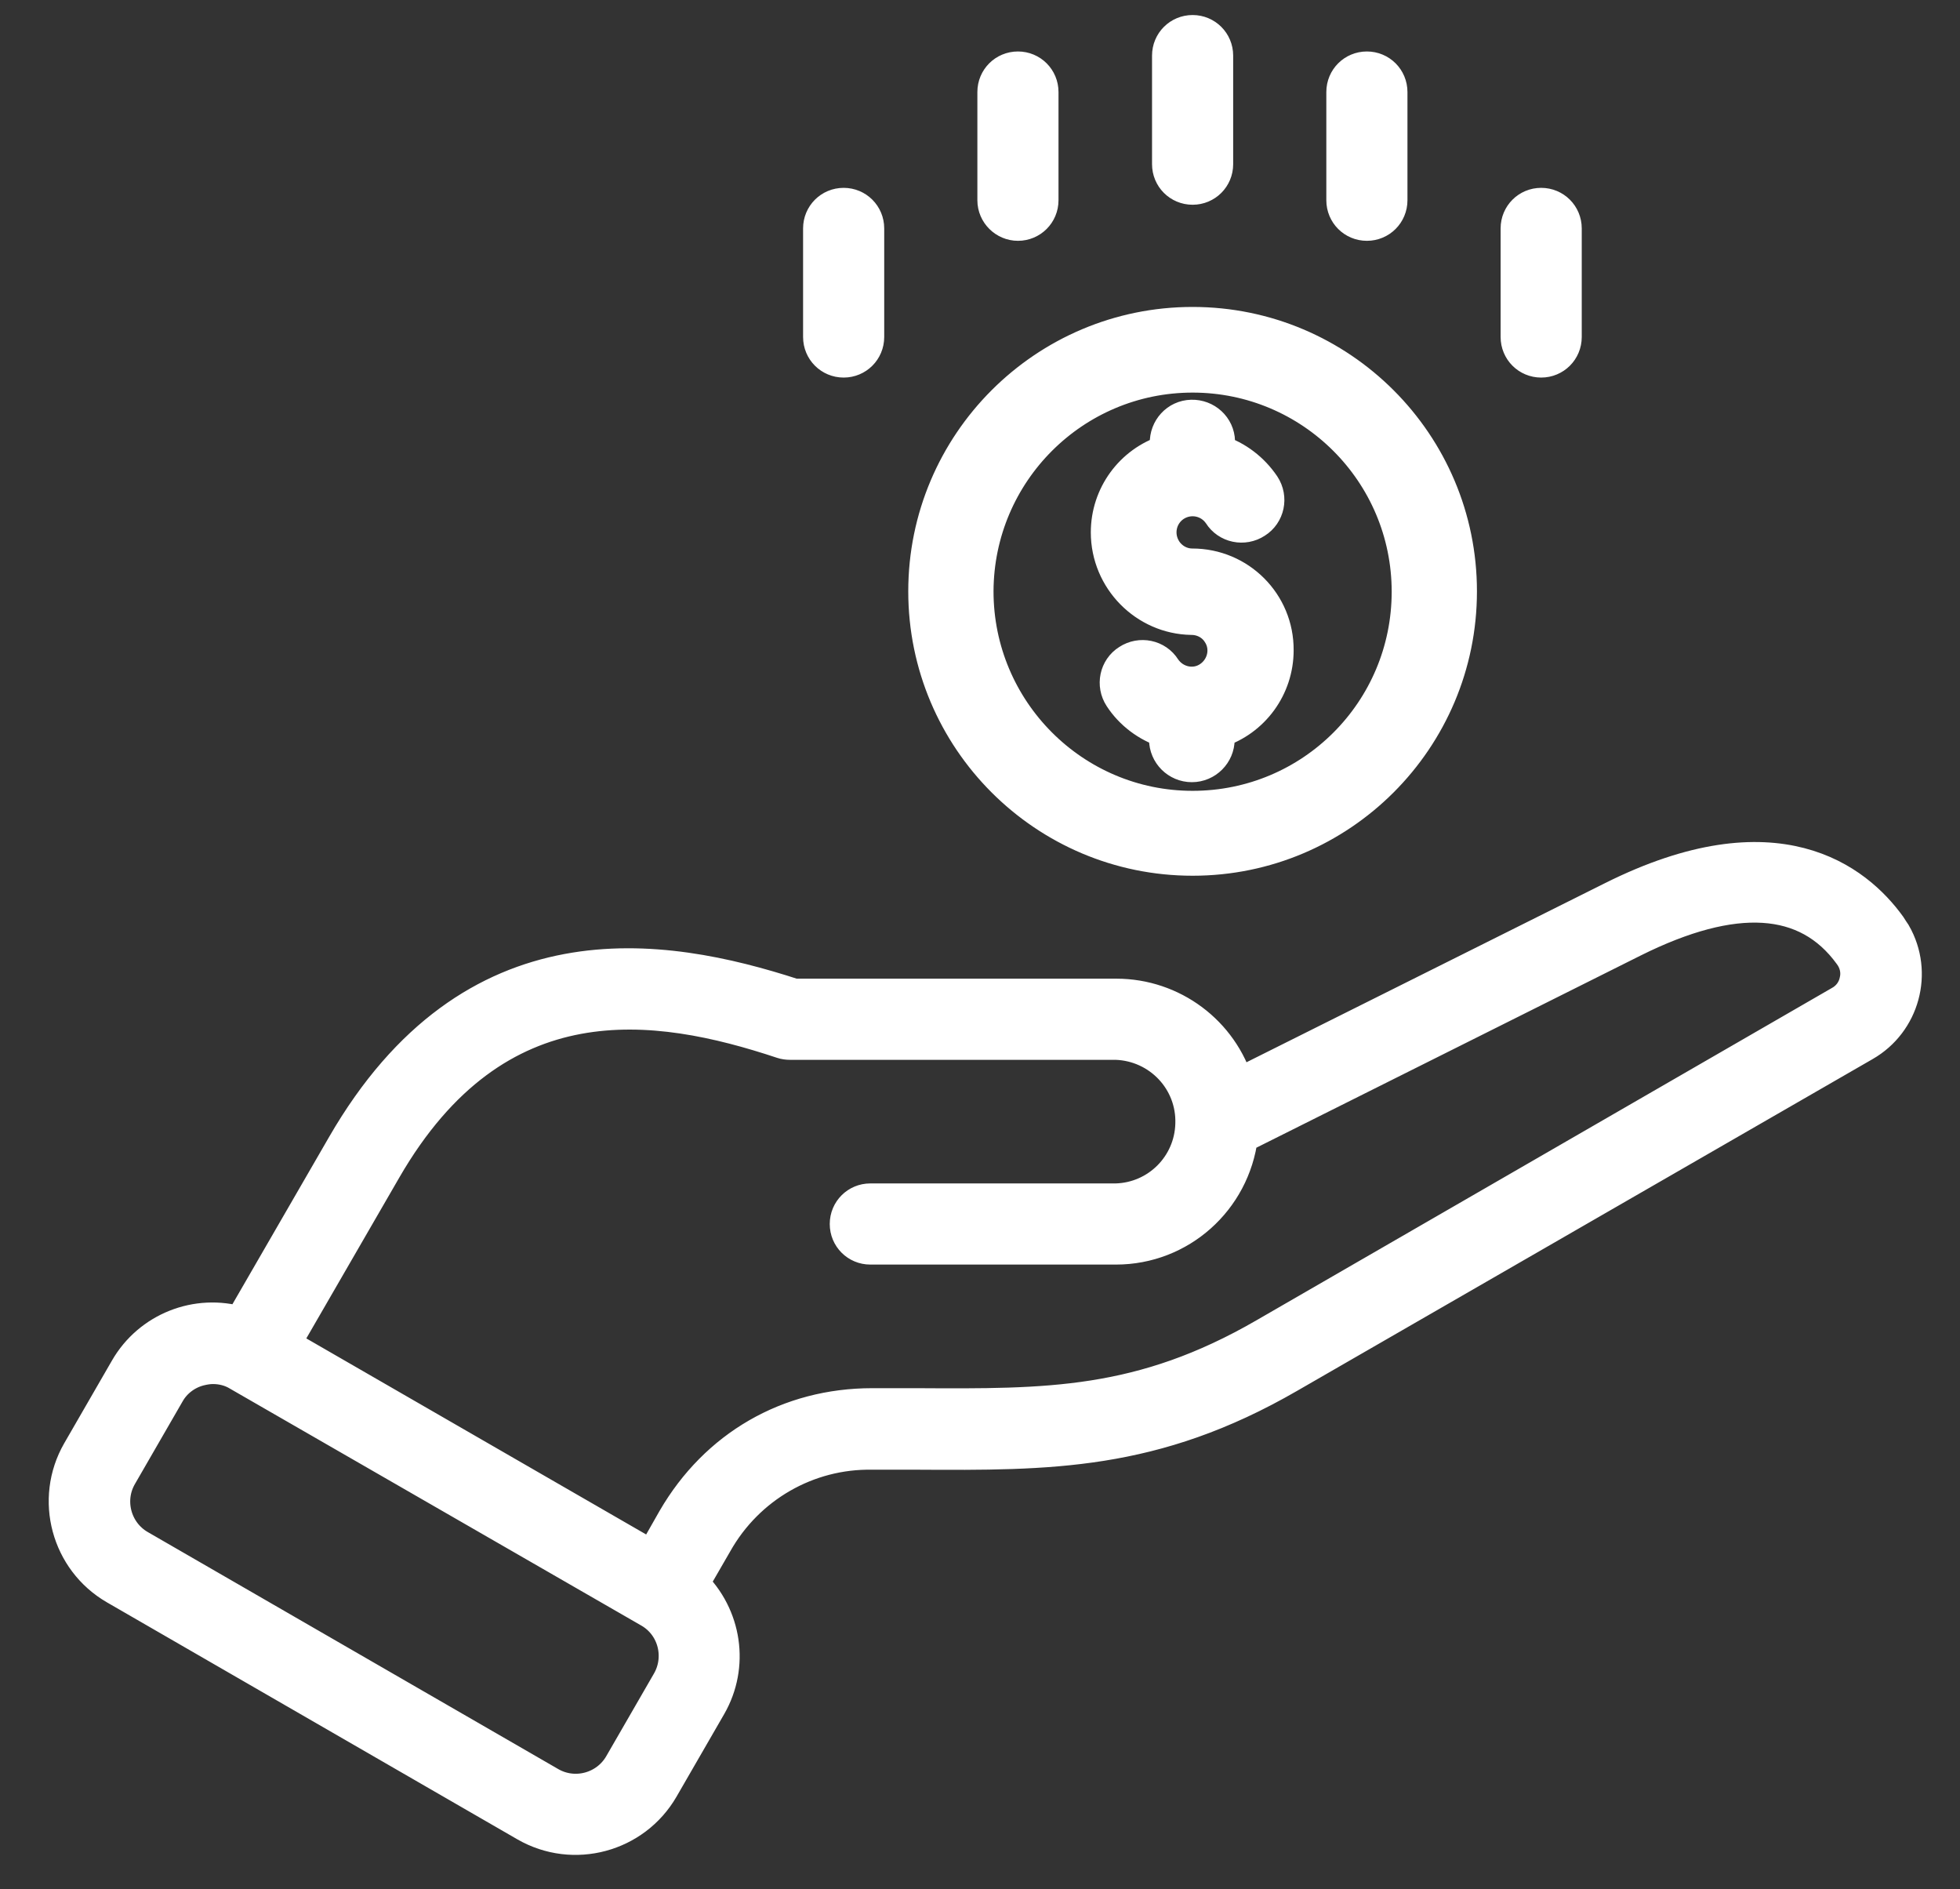 <?xml version="1.0" encoding="utf-8"?>
<!-- Generator: Adobe Illustrator 24.0.0, SVG Export Plug-In . SVG Version: 6.00 Build 0)  -->
<svg version="1.1" id="Layer_1" xmlns="http://www.w3.org/2000/svg" xmlns:xlink="http://www.w3.org/1999/xlink" x="0px" y="0px"
	 viewBox="0 0 521.8 502.8" style="enable-background:new 0 0 521.8 502.8;" xml:space="preserve">
<rect x="0" y="0" width="521.8" height="502.8" fill="#333333" stroke="none"/>
<style type="text/css">
	.st0{fill:#FFFFFF;stroke:#FFFFFF;stroke-width:9;stroke-miterlimit:10;}
</style>
<title>Financial Wellbeing</title>
<path class="st0" d="M503,246.6c-8.8-12.2-30.1-29.3-73.7-7.5L329.4,289c-4.2-14.2-17.3-24-32.2-24h-85.8
	c-35.3-11.5-85.6-19.5-119.9,39.9l-27.4,47.4c-11.7-3.5-24.3,1.5-30.4,12.1l-12.7,22c-7.3,12.7-2.9,28.9,9.7,36.2L140,485.7
	c12.7,7.3,28.9,2.9,36.2-9.7l12.7-22c6.1-10.6,4.1-23.9-4.7-32.4l6.3-10.9c8.5-15.1,24.5-24.3,41.7-24c4.1,0,8,0,11.8,0
	c35.3,0.2,63.1,0.4,99.1-20.4L496.3,278c10.3-5.9,13.9-19.1,8-29.4C503.8,247.9,503.4,247.2,503,246.6L503,246.6z M178,447.7
	l-12.7,22c-3.8,6.6-12.3,8.9-18.9,5.1L37.1,411.7c-6.6-3.8-8.9-12.3-5.1-18.9l12.7-22c1.8-3.2,4.9-5.5,8.4-6.4
	c1.2-0.3,2.4-0.5,3.6-0.5c2.4,0,4.8,0.6,6.9,1.9l109.4,63C179.6,432.6,181.8,441.1,178,447.7z M494.2,261.1
	c-0.5,2.5-2.1,4.6-4.3,5.8l-153.1,88.4c-33,19.1-58,18.9-92.7,18.7c-3.9,0-7.8,0-11.9,0c-22.3,0-41.5,11.1-52.7,30.4l-5.8,10.2
	l-98.3-56.7l27-46.7c29.7-51.4,72.2-45.1,105.9-33.9c0.6,0.2,1.3,0.3,2,0.3h86.8c11.6,0.4,20.7,10,20.3,21.6
	c-0.3,11.1-9.2,20-20.3,20.3h-65.4c-3.5,0-6.3,2.8-6.3,6.3s2.8,6.3,6.3,6.3h65.4c17,0,31.2-12.7,33.3-29.6l104.4-52.2
	c26.9-13.4,46.3-12.2,57.8,3.6C494.2,256,494.8,258.6,494.2,261.1L494.2,261.1z M317.5,228.6c39.3,0,71.2-31.9,71.2-71.2
	s-31.9-71.2-71.2-71.2s-71.2,31.9-71.2,71.2l0,0C246.3,196.7,278.2,228.6,317.5,228.6z M317.5,100c31.7,0,57.5,25.7,57.5,57.5
	S349.3,215,317.5,215S260,189.1,260,157.4C260.1,125.7,285.8,100,317.5,100L317.5,100z M294.9,141.7c0-9.8,6.3-18.5,15.7-21.5V118
	c-0.1-3.8,2.8-7,6.6-7.1c3.8-0.1,7,2.8,7.1,6.6c0,0.2,0,0.3,0,0.5v2.2c4.9,1.6,9.1,4.8,12,9.1c2.1,3.2,1.2,7.5-2,9.5
	c-3.2,2.1-7.5,1.2-9.5-2c-2.7-4-8.1-5.1-12.2-2.4c-4,2.7-5.1,8.1-2.4,12.2c1.6,2.4,4.3,3.9,7.2,3.9c12.5,0,22.6,10.1,22.5,22.6
	c0,9.8-6.3,18.5-15.7,21.5v2.2c0,3.8-3.1,6.9-6.9,6.9s-6.9-3.1-6.9-6.9v-2.2c-4.9-1.6-9.2-4.8-12-9.1c-2.1-3.2-1.2-7.5,2-9.5
	c3.2-2.1,7.5-1.2,9.5,2c2.7,4,8.1,5.2,12.1,2.5s5.2-8.1,2.5-12.1c-1.6-2.5-4.4-3.9-7.3-3.9C305,164.3,294.9,154.2,294.9,141.7
	L294.9,141.7z M404,89.7V60.8c0-3.5,2.8-6.3,6.3-6.3s6.3,2.8,6.3,6.3v28.9c0,3.5-2.8,6.3-6.3,6.3S404,93.2,404,89.7L404,89.7z
	 M357.6,53.3V24.5c0-3.5,2.8-6.3,6.3-6.3s6.3,2.8,6.3,6.3v28.8c0,3.5-2.8,6.3-6.3,6.3S357.6,56.8,357.6,53.3z M264.7,53.3V24.5
	c0-3.5,2.8-6.3,6.3-6.3s6.3,2.8,6.3,6.3v28.8c0,3.5-2.8,6.3-6.3,6.3C267.6,59.6,264.7,56.8,264.7,53.3z M218.3,89.7V60.8
	c0-3.5,2.8-6.3,6.3-6.3s6.3,2.8,6.3,6.3v28.9c0,3.5-2.8,6.3-6.3,6.3S218.3,93.2,218.3,89.7z M311.2,43.7V14.8c0-3.5,2.8-6.3,6.3-6.3
	s6.3,2.8,6.3,6.3v28.9c0,3.5-2.8,6.3-6.3,6.3S311.2,47.2,311.2,43.7L311.2,43.7L311.2,43.7z"/>
</svg>
